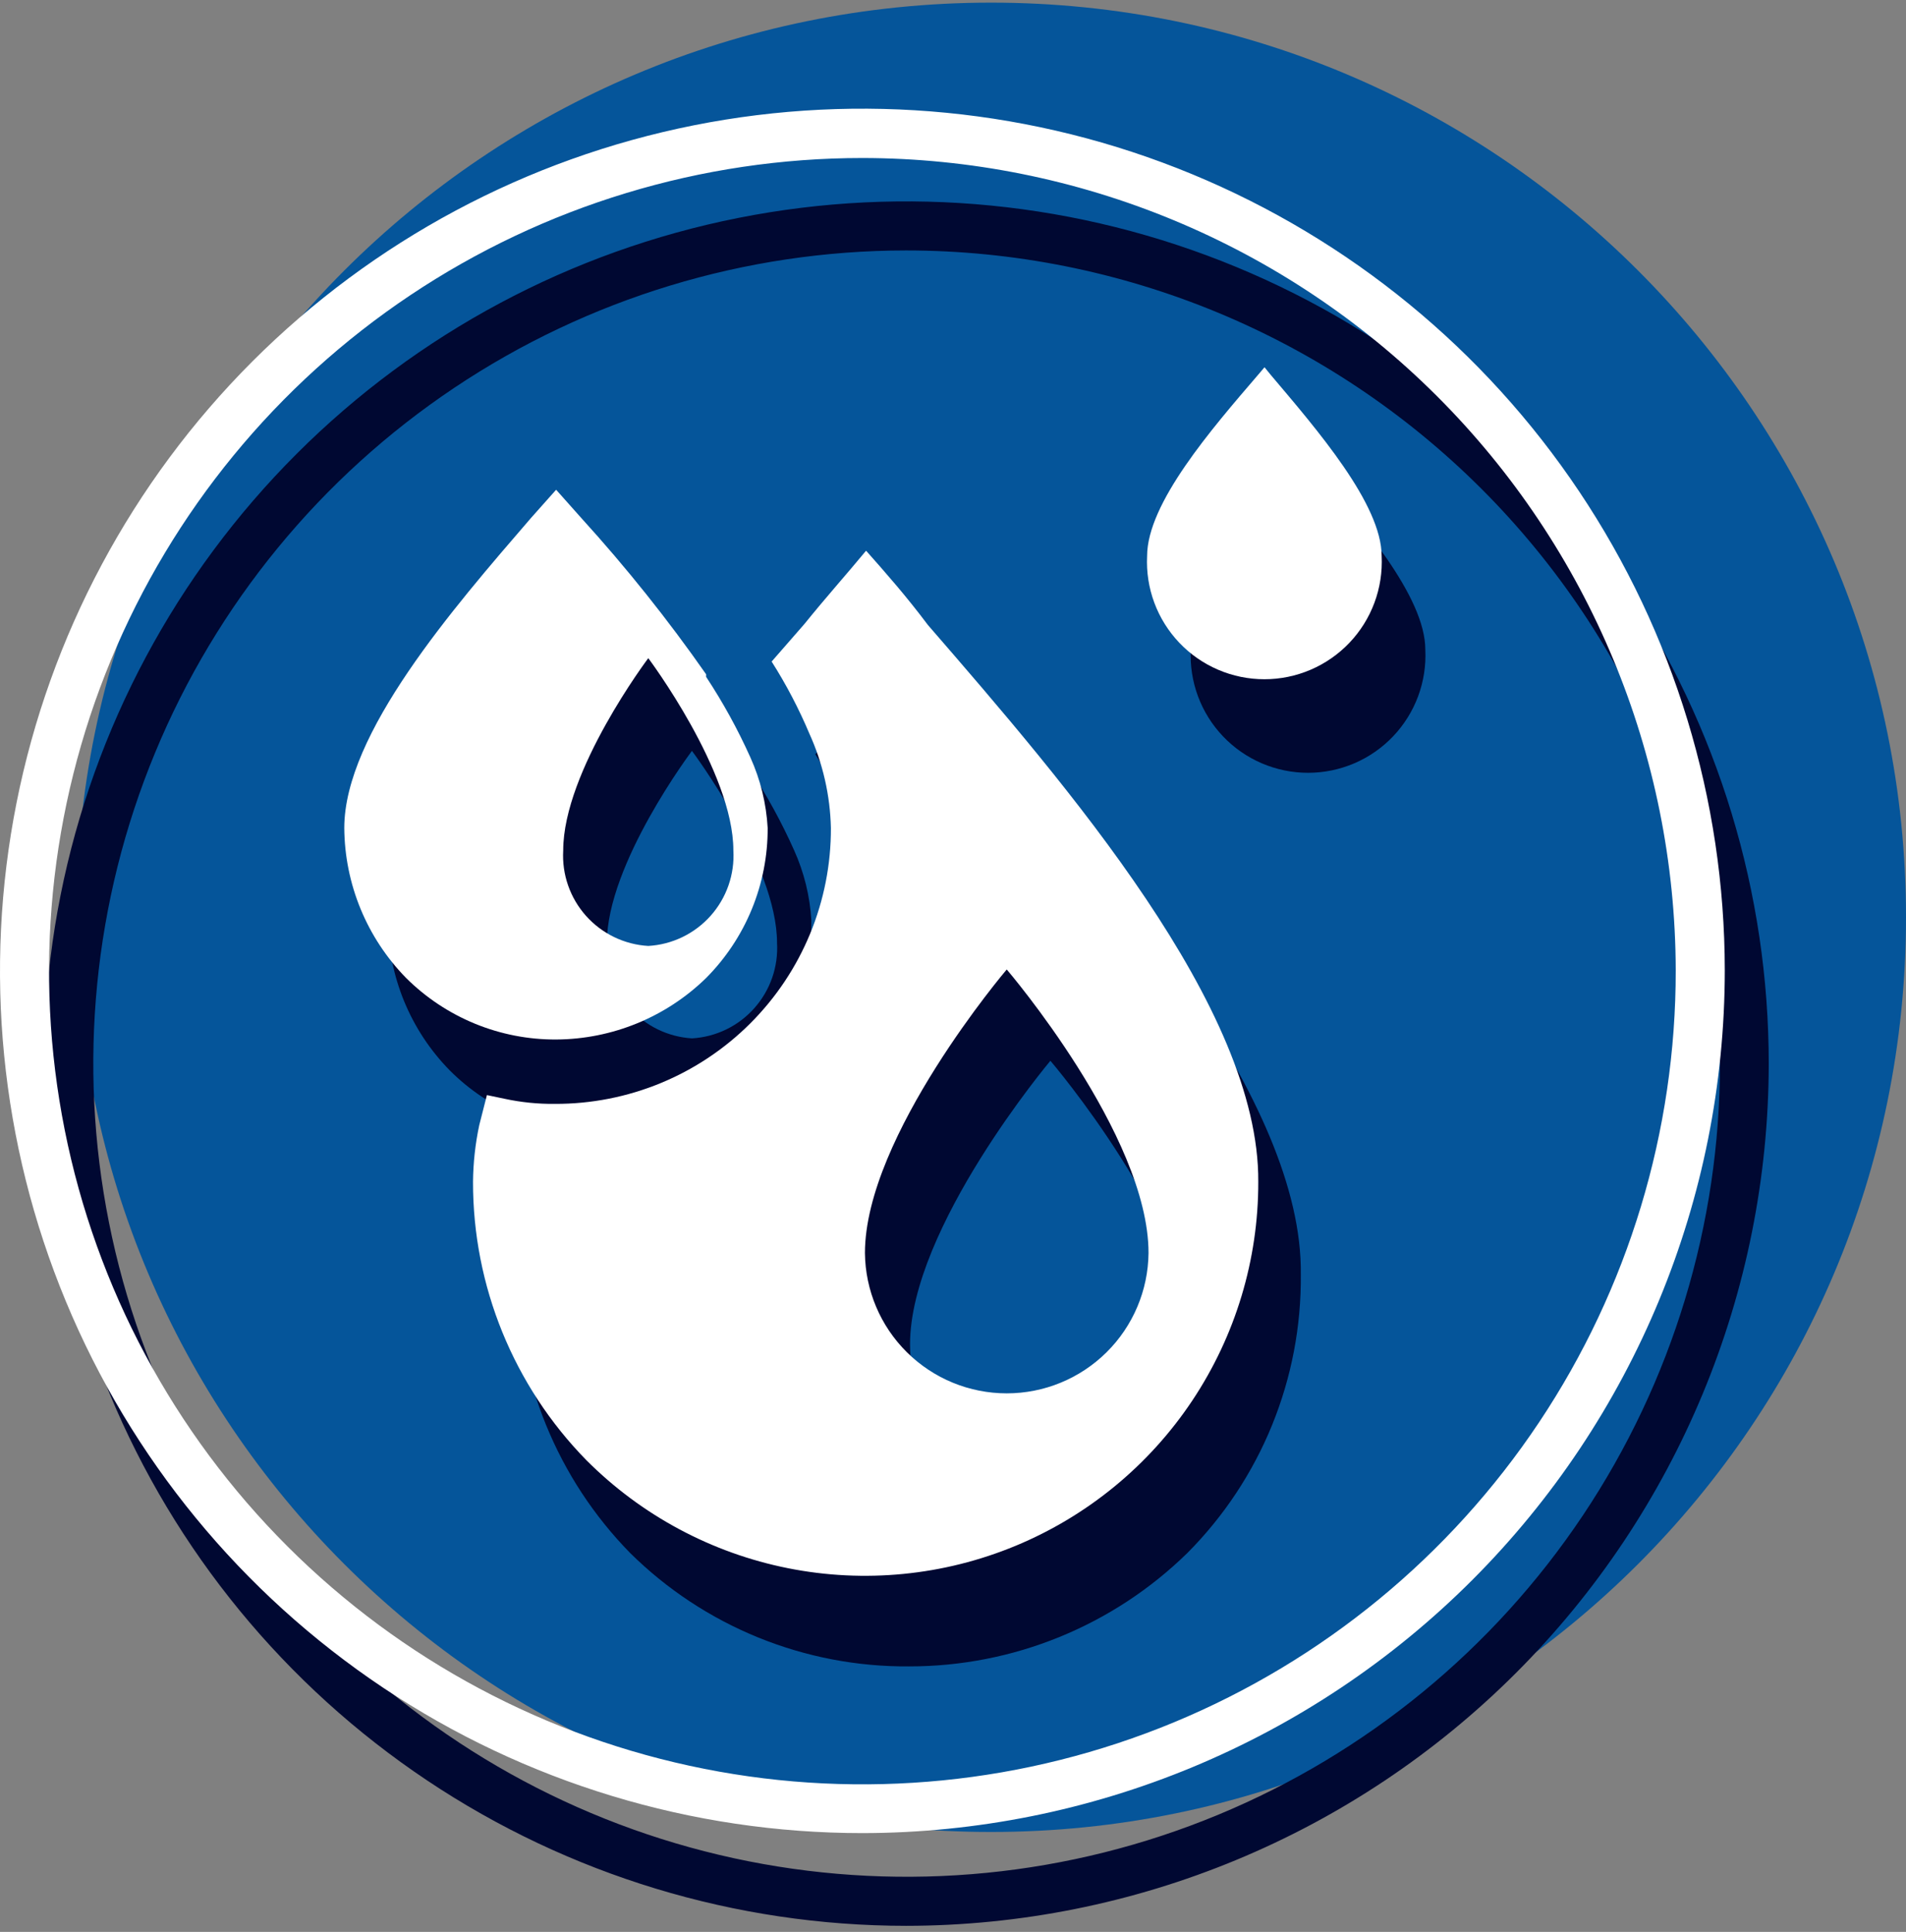 <?xml version="1.0" encoding="UTF-8"?> <svg xmlns="http://www.w3.org/2000/svg" width="295" height="299" viewBox="0 0 295 299" fill="none"><rect x="0" y="0" width="295" height="299" fill="#808080" stroke="none"/> <g style="mix-blend-mode:multiply"> <path d="M153.403 283.532C231.605 283.532 295 220.152 295 141.97C295 63.788 231.605 0.408 153.403 0.408C75.202 0.408 11.807 63.788 11.807 141.97C11.807 220.152 75.202 283.532 153.403 283.532Z" fill="#05559A"></path> </g> <path d="M140.235 298.057C113.838 298.048 88.036 290.214 66.092 275.546C44.148 260.878 27.046 240.034 16.951 215.649C6.855 191.265 4.218 164.435 9.373 138.553C14.528 112.67 27.244 88.897 45.913 70.239C64.582 51.581 88.365 38.876 114.255 33.73C140.146 28.585 166.982 31.23 191.369 41.331C215.756 51.433 236.599 68.536 251.264 90.48C265.929 112.424 273.756 138.222 273.756 164.613C273.721 200.001 259.641 233.93 234.607 258.949C209.574 283.968 175.632 298.033 140.235 298.057V298.057ZM140.235 38.761C115.342 38.778 91.012 46.174 70.322 60.013C49.633 73.853 33.511 93.514 23.997 116.512C14.483 139.51 12.002 164.812 16.87 189.219C21.737 213.626 33.733 236.043 51.341 253.635C68.95 271.227 91.38 283.204 115.797 288.053C140.213 292.902 165.52 290.405 188.517 280.877C211.514 271.349 231.169 255.218 244.997 234.524C258.826 213.829 266.206 189.5 266.206 164.613C266.171 131.23 252.885 99.226 229.266 75.629C205.647 52.033 173.626 38.772 140.235 38.761V38.761Z" fill="#000832"></path> <path d="M203.44 72.462L202.475 71.321L201.465 72.462C194.267 80.843 184.303 92.34 184.303 100.546C184.183 103.004 184.562 105.461 185.42 107.767C186.277 110.074 187.595 112.183 189.292 113.965C190.989 115.747 193.031 117.166 195.293 118.136C197.556 119.105 199.991 119.605 202.453 119.605C204.914 119.605 207.35 119.105 209.613 118.136C211.875 117.166 213.917 115.747 215.614 113.965C217.311 112.183 218.628 110.074 219.486 107.767C220.343 105.461 220.723 103.004 220.602 100.546C220.602 92.34 210.639 80.843 203.44 72.462Z" fill="#000832"></path> <path d="M150.374 111.077C147.082 106.689 143.966 103.091 140.85 99.58C137.909 103.091 134.573 106.777 131.281 110.902L126.19 116.738C128.455 120.269 130.423 123.982 132.071 127.84C134.115 132.448 135.234 137.413 135.363 142.453C135.381 153.784 130.897 164.659 122.898 172.687C118.94 176.675 114.227 179.834 109.035 181.981C103.843 184.129 98.275 185.22 92.656 185.193C90.03 185.223 87.409 184.958 84.843 184.403L82.122 183.833L80.936 188.484C80.322 191.37 79.999 194.31 79.971 197.261C79.946 213.37 86.251 228.845 97.528 240.352C103.209 245.974 109.946 250.419 117.35 253.431C124.754 256.443 132.68 257.963 140.674 257.905C156.788 257.93 172.266 251.627 183.776 240.352C189.412 234.69 193.866 227.965 196.88 220.568C199.894 213.17 201.408 205.248 201.333 197.261C201.684 170.361 171.837 136.046 150.374 111.077ZM162.576 229.996C156.794 229.938 151.268 227.601 147.2 223.493C143.131 219.384 140.849 213.837 140.85 208.055C140.85 190.02 162.576 164.174 162.576 164.174C162.576 164.174 184.522 189.845 184.522 208.055C184.522 213.874 182.21 219.455 178.095 223.57C173.979 227.685 168.397 229.996 162.576 229.996V229.996Z" fill="#000832"></path> <path d="M122.898 131.57C120.954 127.225 118.664 123.043 116.05 119.064C116.05 119.064 116.05 119.064 116.05 118.669C110.114 110.222 103.665 102.147 96.738 94.49L92.831 90.102L88.925 94.49C76.855 108.532 60.044 127.84 60.044 142.453C60.092 151.14 63.524 159.467 69.612 165.666C72.657 168.718 76.277 171.134 80.263 172.777C84.248 174.419 88.52 175.253 92.831 175.232C101.522 175.189 109.853 171.757 116.05 165.666C119.089 162.614 121.494 158.993 123.129 155.009C124.763 151.026 125.595 146.758 125.575 142.453C125.358 138.692 124.45 135.003 122.898 131.57V131.57ZM107.096 160.707C103.393 160.481 99.929 158.799 97.462 156.028C94.995 153.257 93.725 149.623 93.929 145.919C93.929 133.676 107.096 116.212 107.096 116.212C107.096 116.212 120.264 133.764 120.264 145.919C120.371 147.755 120.115 149.593 119.511 151.33C118.907 153.066 117.967 154.667 116.744 156.04C115.521 157.414 114.04 158.532 112.385 159.333C110.729 160.134 108.932 160.601 107.096 160.707V160.707Z" fill="#000832"></path> <path d="M133.476 283.707C107.081 283.707 81.278 275.883 59.33 261.224C37.382 246.565 20.274 225.729 10.169 201.351C0.064 176.972 -2.585 150.145 2.558 124.262C7.701 98.379 20.405 74.602 39.063 55.936C57.722 37.27 81.497 24.553 107.383 19.395C133.269 14.236 160.104 16.866 184.495 26.953C208.886 37.039 229.738 54.129 244.415 76.062C259.093 97.996 266.936 123.787 266.953 150.176C266.941 185.572 252.878 219.516 227.851 244.553C202.824 269.59 168.881 283.672 133.476 283.707V283.707ZM133.476 24.455C108.574 24.455 84.23 31.84 63.526 45.674C42.822 59.509 26.687 79.172 17.163 102.176C7.639 125.181 5.154 150.492 10.022 174.908C14.89 199.325 26.892 221.75 44.51 239.345C62.129 256.941 84.571 268.916 108.999 273.758C133.426 278.599 158.741 276.088 181.741 266.542C204.741 256.996 224.392 240.845 238.208 220.131C252.025 199.418 259.386 175.073 259.36 150.176C259.29 116.831 246.001 84.874 222.404 61.308C198.808 37.742 166.829 24.49 133.476 24.455Z" fill="white"></path> <path d="M196.681 58.025L195.715 56.84L194.706 58.025C187.507 66.406 177.544 77.903 177.544 86.065C177.423 88.523 177.803 90.98 178.66 93.286C179.518 95.593 180.835 97.702 182.532 99.484C184.229 101.266 186.271 102.685 188.534 103.655C190.796 104.625 193.232 105.124 195.693 105.124C198.155 105.124 200.591 104.625 202.853 103.655C205.115 102.685 207.157 101.266 208.854 99.484C210.551 97.702 211.869 95.593 212.726 93.286C213.584 90.98 213.964 88.523 213.843 86.065C213.843 78.035 203.879 66.538 196.681 58.025Z" fill="white"></path> <path d="M143.615 96.728C140.323 92.34 137.162 88.742 134.046 85.231C131.149 88.742 127.813 92.471 124.521 96.552L119.43 102.389C121.683 105.935 123.635 109.663 125.268 113.535C127.354 118.131 128.488 123.101 128.603 128.147C128.621 133.759 127.528 139.319 125.388 144.507C123.248 149.695 120.103 154.409 116.134 158.377C112.164 162.345 107.449 165.49 102.26 167.629C97.071 169.769 91.51 170.861 85.896 170.844C83.271 170.873 80.65 170.608 78.083 170.054L75.362 169.483L74.177 174.135C73.563 177.021 73.239 179.961 73.211 182.911C73.186 199.021 79.491 214.496 90.768 226.003C99.283 234.537 110.14 240.351 121.964 242.709C133.787 245.066 146.045 243.861 157.183 239.245C168.32 234.629 177.836 226.812 184.524 216.782C191.212 206.753 194.771 194.965 194.749 182.911C194.925 156.012 165.254 121.697 143.615 96.728ZM155.817 215.647C150.034 215.647 144.485 213.366 140.376 209.298C136.266 205.231 133.928 199.706 133.871 193.925C133.871 175.846 155.817 150.044 155.817 150.044C155.817 150.044 177.763 175.671 177.763 193.925C177.705 199.706 175.367 205.231 171.258 209.298C167.148 213.366 161.599 215.647 155.817 215.647V215.647Z" fill="white"></path> <path d="M116.139 117.221C114.195 112.89 111.905 108.722 109.292 104.759C109.292 104.539 109.292 104.539 109.292 104.364C103.378 95.9 96.927 87.824 89.98 80.185L86.073 75.797L82.167 80.185C70.053 94.227 53.286 113.535 53.286 128.148C53.347 136.832 56.778 145.154 62.854 151.361C65.907 154.399 69.529 156.804 73.514 158.438C77.498 160.072 81.766 160.903 86.073 160.883C94.755 160.838 103.08 157.424 109.292 151.361C112.327 148.306 114.73 144.684 116.364 140.701C117.998 136.718 118.832 132.453 118.817 128.148C118.605 124.372 117.697 120.667 116.139 117.221V117.221ZM100.338 146.402C98.502 146.296 96.705 145.829 95.05 145.028C93.395 144.227 91.913 143.108 90.69 141.735C89.468 140.362 88.528 138.761 87.924 137.025C87.32 135.288 87.064 133.45 87.171 131.614C87.171 119.327 100.338 101.863 100.338 101.863C100.338 101.863 113.506 119.415 113.506 131.614C113.613 133.45 113.357 135.288 112.753 137.025C112.149 138.761 111.209 140.362 109.986 141.735C108.763 143.108 107.282 144.227 105.627 145.028C103.971 145.829 102.174 146.296 100.338 146.402V146.402Z" fill="white"></path> </svg> 